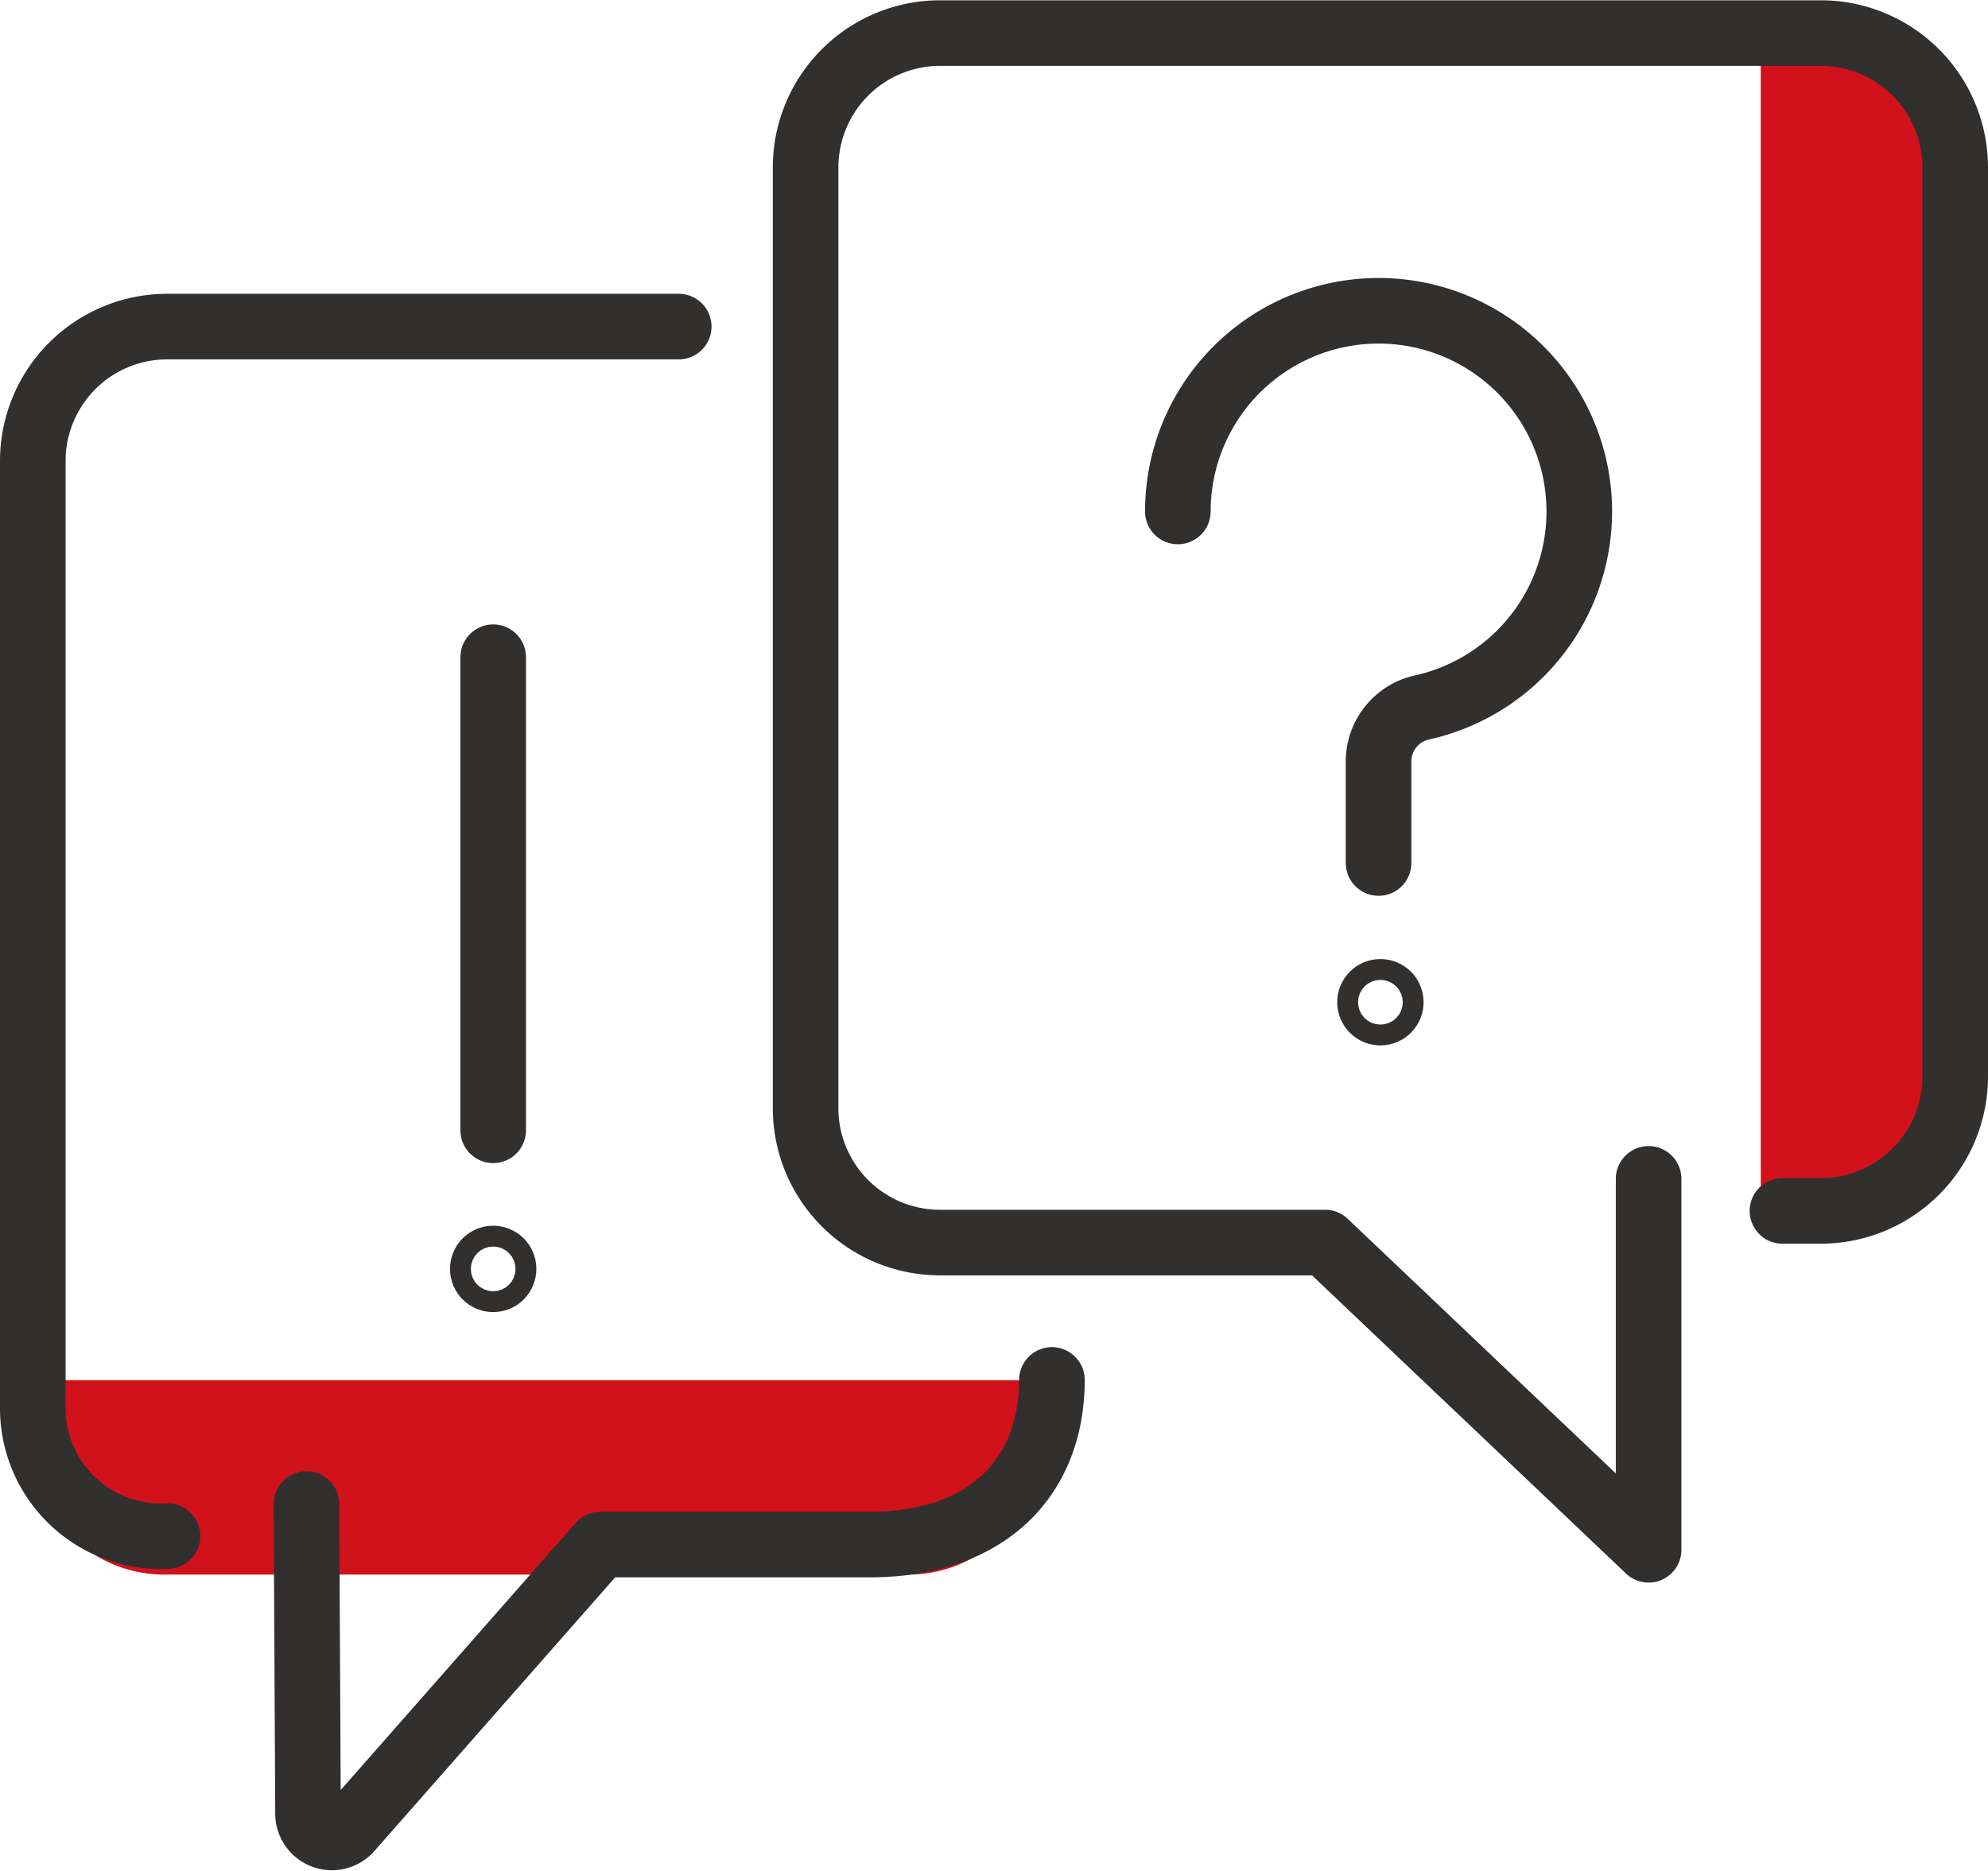 <svg xmlns="http://www.w3.org/2000/svg" width="60.625" height="57.059" viewBox="0 0 60.625 57.059">
  <g id="コンポーネント_45_1" data-name="コンポーネント 45 – 1" transform="translate(1 1)">
    <path id="長方形_1648" data-name="長方形 1648" d="M0,0H1.929a4,4,0,0,1,4,4V30.709a4,4,0,0,1-4,4H0a0,0,0,0,1,0,0V0A0,0,0,0,1,0,0Z" transform="translate(52.696 0.595)" fill="#d1121b"/>
    <path id="長方形_1649" data-name="長方形 1649" d="M0,0H1.929a4,4,0,0,1,4,4V26.709a4,4,0,0,1-4,4H0a0,0,0,0,1,0,0V0A0,0,0,0,1,0,0Z" transform="translate(30.709 41.091) rotate(90)" fill="#d1121b"/>
    <g id="グループ_126" data-name="グループ 126" transform="translate(-1778.745 -1895.648)">
      <g id="グループ_124" data-name="グループ 124" transform="translate(1778.745 1895.648)">
        <path id="パス_517" data-name="パス 517" d="M1925.443,1930.6v11.312l-9.865-9.369h-11.735a4.1,4.1,0,0,1-4.108-4.093v-28.7a4.1,4.1,0,0,1,4.108-4.093h26.842a4.1,4.1,0,0,1,4.108,4.093v27.734a4.1,4.1,0,0,1-4.108,4.093h-1.16" transform="translate(-1876.168 -1895.648)" fill="none" stroke="#322f2f" stroke-linecap="round" stroke-linejoin="round" stroke-width="2"/>
        <path id="パス_518" data-name="パス 518" d="M1821.587,2110.353l.048,9.444a.728.728,0,0,0,1.275.477l7.64-8.685h8.218c3.6,0,5.553-2.072,5.553-5.02" transform="translate(-1813.242 -2065.485)" fill="none" stroke="#322f2f" stroke-linecap="round" stroke-linejoin="round" stroke-width="2"/>
        <path id="パス_519" data-name="パス 519" d="M1798.443,1941.647h-15.59a4.1,4.1,0,0,0-4.108,4.093v28.939a3.905,3.905,0,0,0,4.108,3.855" transform="translate(-1778.745 -1932.687)" fill="none" stroke="#322f2f" stroke-linecap="round" stroke-linejoin="round" stroke-width="2"/>
        <path id="パス_520" data-name="パス 520" d="M1958.012,1945.289a6.121,6.121,0,1,1,7.446,5.977,1.685,1.685,0,0,0-1.325,1.644v3.1" transform="translate(-1923.093 -1930.691)" fill="none" stroke="#322f2f" stroke-linecap="round" stroke-linejoin="round" stroke-width="2"/>
        <circle id="楕円形_47" data-name="楕円形 47" cx="0.318" cy="0.318" r="0.318" transform="translate(13.722 37.38)" fill="none" stroke="#322f2f" stroke-linecap="round" stroke-linejoin="round" stroke-width="2"/>
        <circle id="楕円形_48" data-name="楕円形 48" cx="0.318" cy="0.318" r="0.318" transform="translate(40.778 29.247)" fill="none" stroke="#322f2f" stroke-linecap="round" stroke-linejoin="round" stroke-width="2"/>
        <line id="線_110" data-name="線 110" y2="14.428" transform="translate(14.04 19.043)" fill="none" stroke="#322f2f" stroke-linecap="round" stroke-linejoin="round" stroke-width="2"/>
      </g>
    </g>
  </g>
</svg>
